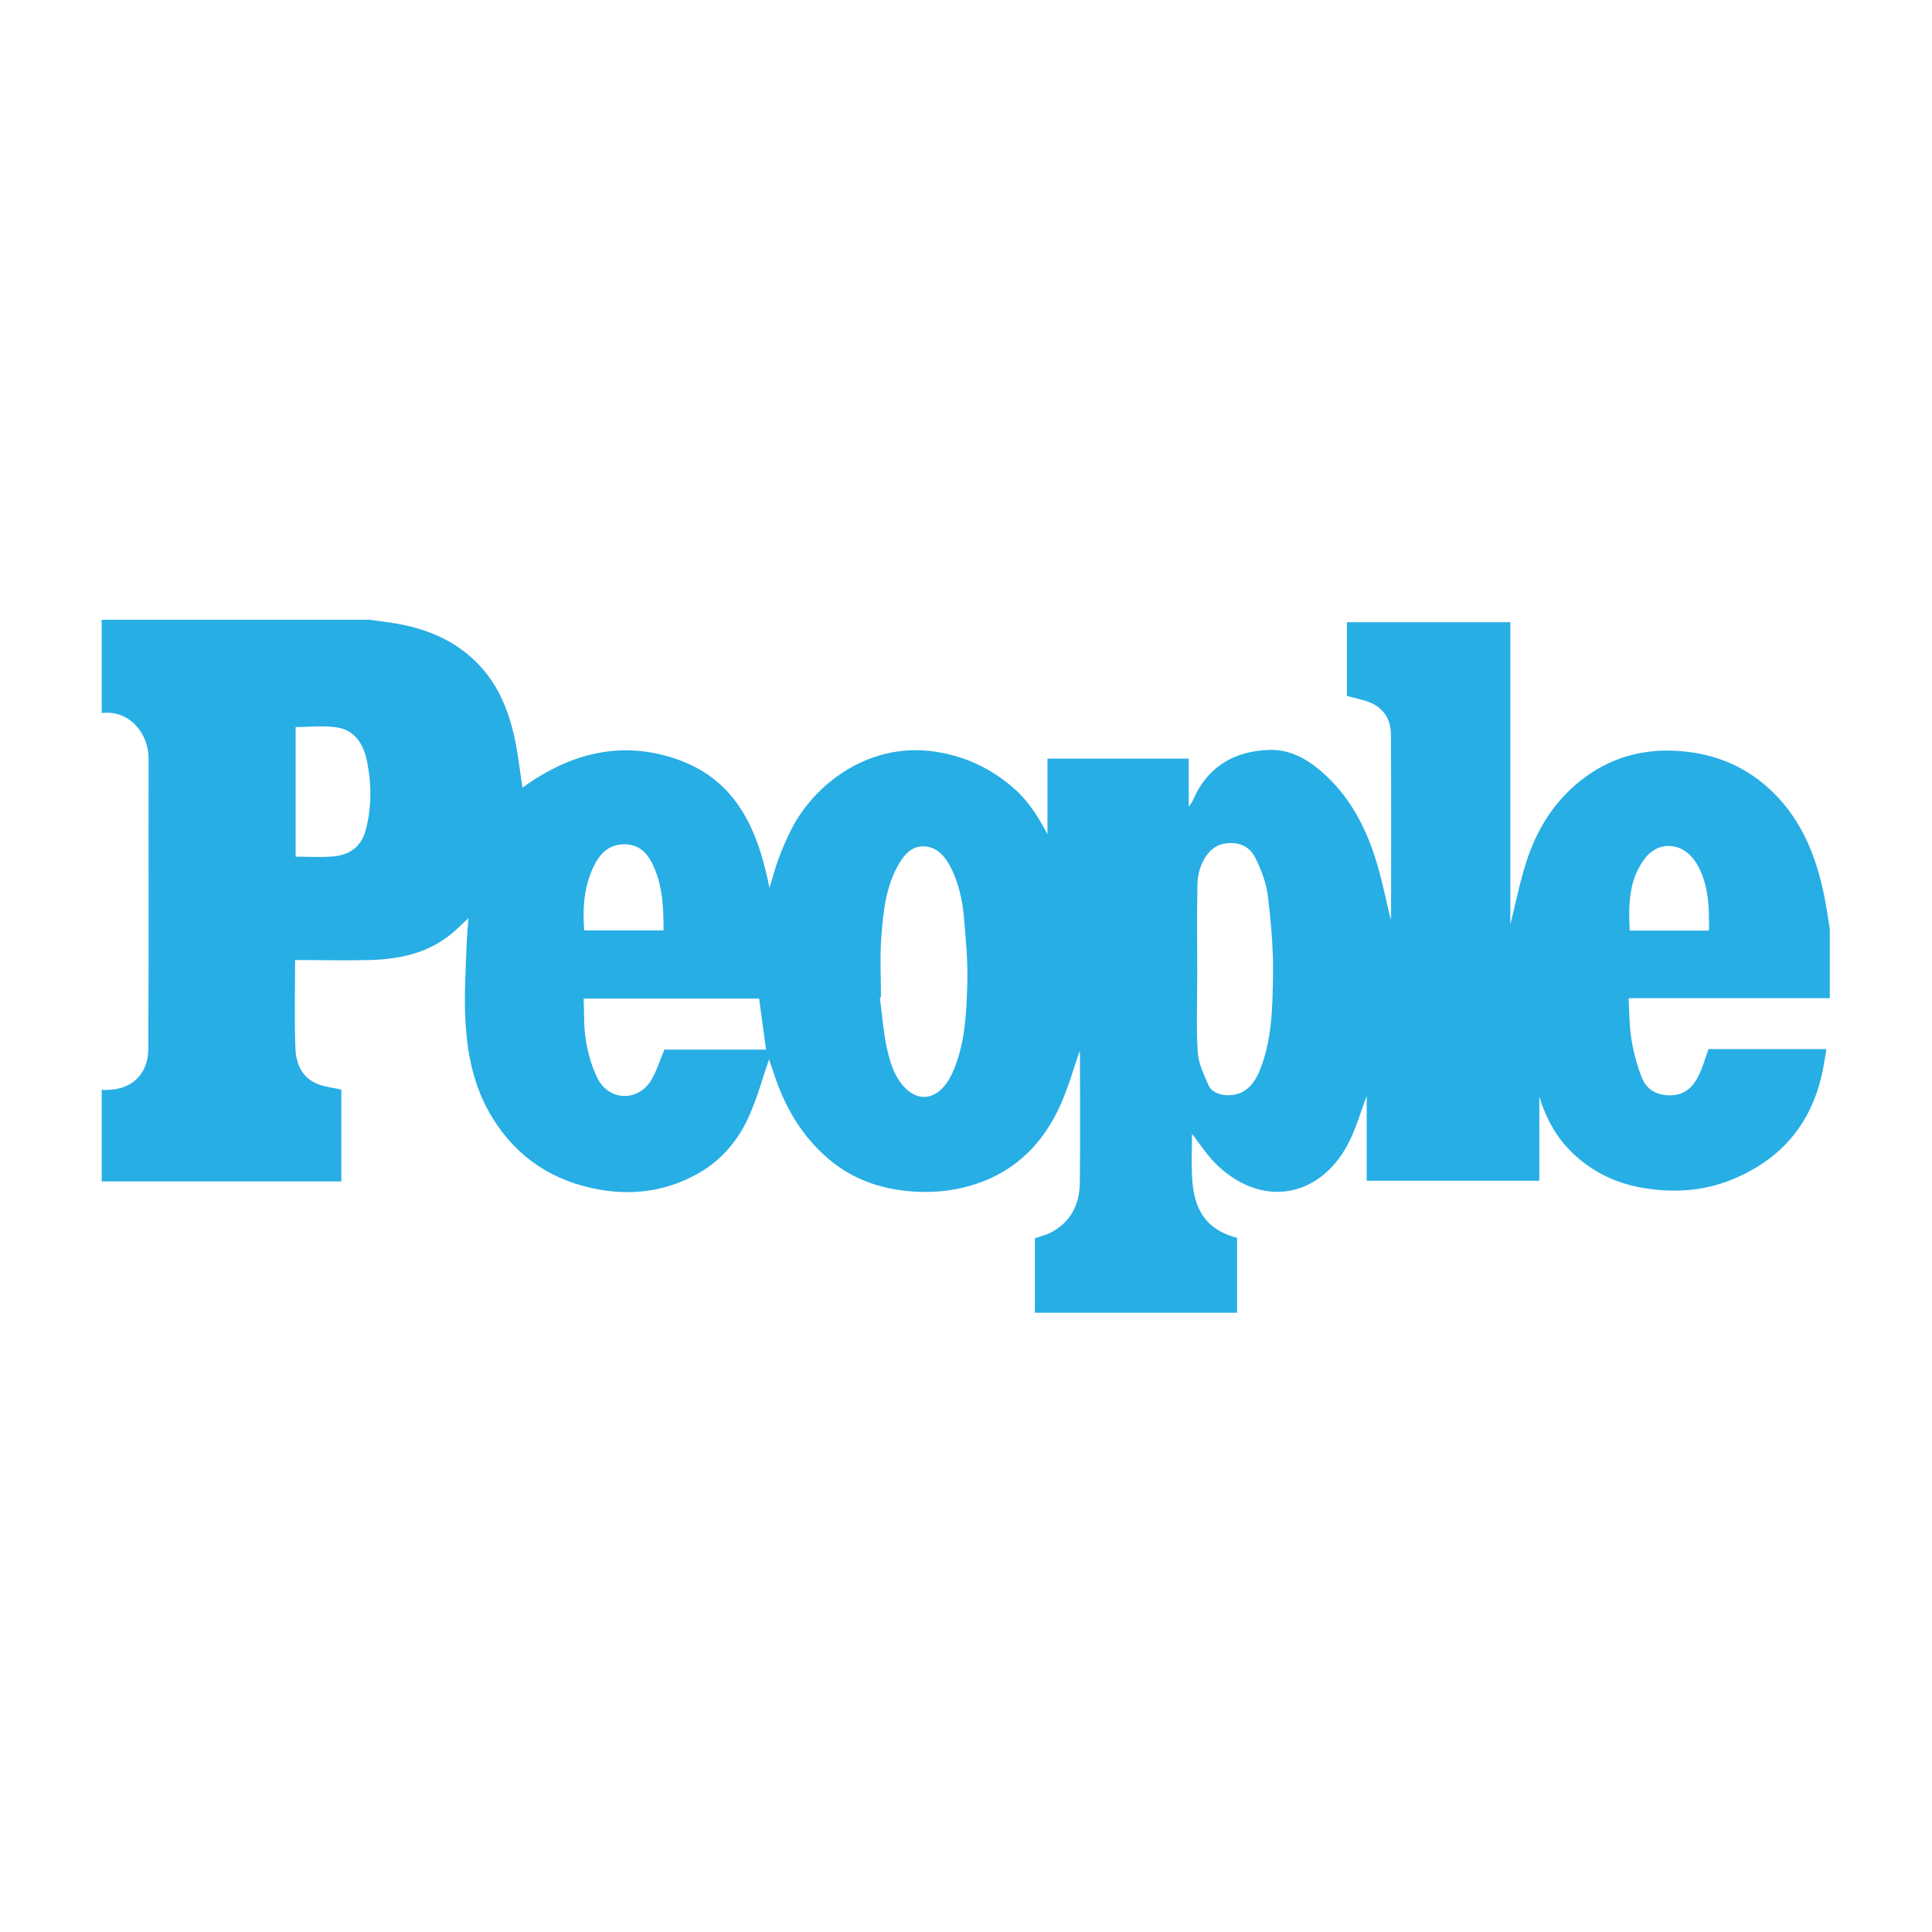 <?xml version="1.0" encoding="UTF-8" standalone="no"?>
<svg
   xmlns:dc="http://purl.org/dc/elements/1.1/"
   xmlns:cc="http://creativecommons.org/ns#"
   xmlns:rdf="http://www.w3.org/1999/02/22-rdf-syntax-ns#"
   xmlns:svg="http://www.w3.org/2000/svg"
   xmlns="http://www.w3.org/2000/svg"
   viewBox="0 0 200 200"
   height="200"
   width="200"
   xml:space="preserve"
   id="svg2"
   version="1.1"><defs
     id="defs6"><clipPath
       id="clipPath18"
       clipPathUnits="userSpaceOnUse"><path
         id="path16"
         d="M 0,150 H 150 V 0 H 0 Z" /></clipPath></defs><g
     transform="matrix(1.333,0,0,-1.333,0,200)"
     id="g10"><g
       id="g12"><g
         clip-path="url(#clipPath18)"
         id="g14"><g
           transform="translate(132.717,77.769)"
           id="g20"><path
             id="path22"
             style="fill:#27aee5;fill-opacity:1;fill-rule:nonzero;stroke:none"
             d="M 0,0 C 0.024,1.818 -0.019,3.557 -0.904,5.115 -1.915,6.894 -3.838,6.985 -4.876,5.723 -6.235,4.071 -6.261,2.033 -6.153,0 Z m -87.35,0.014 h 6.163 c -0.002,1.845 -0.068,3.622 -0.92,5.274 -0.437,0.849 -1.062,1.387 -2.057,1.413 -1.345,0.034 -2.052,-0.828 -2.531,-1.895 -0.676,-1.504 -0.783,-3.112 -0.655,-4.792 m -22.408,15.791 V 5.741 c 0.998,0 1.96,-0.067 2.908,0.016 1.242,0.109 2.17,0.721 2.518,1.998 0.483,1.767 0.477,3.563 0.129,5.338 -0.252,1.284 -0.885,2.444 -2.303,2.678 -1.039,0.172 -2.13,0.034 -3.252,0.034 M -87.393,-5.28 c 0.052,-1.142 0.001,-2.224 0.178,-3.267 0.169,-1.001 0.45,-2.025 0.903,-2.928 0.883,-1.756 3.116,-1.832 4.15,-0.168 0.44,0.71 0.678,1.546 1.04,2.401 h 7.895 c -0.184,1.356 -0.361,2.656 -0.539,3.962 z m 47.655,1.743 c 0,0 -10e-4,0 -0.002,0 0,-1.965 -0.082,-3.936 0.038,-5.894 0.053,-0.86 0.461,-1.72 0.815,-2.534 0.242,-0.558 0.814,-0.785 1.423,-0.816 1.183,-0.06 2.03,0.58 2.573,1.911 0.961,2.354 0.992,4.857 1.034,7.325 0.036,2.082 -0.15,4.178 -0.399,6.248 -0.12,1.002 -0.512,2.008 -0.961,2.923 -0.509,1.036 -1.453,1.294 -2.438,1.123 -1.348,-0.234 -2.04,-1.838 -2.068,-3.125 -0.051,-2.386 -0.015,-4.774 -0.015,-7.161 M -64.301,-5.18 c -0.029,-0.004 -0.057,-0.008 -0.086,-0.012 0.165,-1.268 0.256,-2.552 0.518,-3.8 0.234,-1.11 0.54,-2.229 1.341,-3.117 0.956,-1.058 2.148,-1.097 3.094,-0.024 0.342,0.388 0.603,0.875 0.801,1.357 0.894,2.179 0.976,4.502 1.039,6.802 0.044,1.619 -0.12,3.247 -0.252,4.866 -0.121,1.481 -0.429,2.923 -1.163,4.247 -0.435,0.784 -1.059,1.367 -1.952,1.402 -0.893,0.035 -1.486,-0.579 -1.921,-1.316 -1.056,-1.785 -1.251,-3.795 -1.397,-5.788 -0.112,-1.531 -0.022,-3.077 -0.022,-4.617 m -60.518,-14.298 v 7.113 c 2.429,-0.139 3.606,1.327 3.617,3.132 0.047,7.528 0.008,15.057 0.023,22.586 0.005,2.025 -1.556,3.818 -3.64,3.538 v 7.247 h 20.802 c 0.67,-0.094 1.342,-0.172 2.009,-0.284 2.338,-0.393 4.475,-1.255 6.196,-2.92 1.862,-1.802 2.73,-4.124 3.184,-6.619 0.195,-1.07 0.325,-2.151 0.482,-3.217 3.729,2.699 7.768,3.744 12.161,2.15 4.548,-1.651 6.155,-5.556 7.023,-9.934 0.251,0.815 0.449,1.584 0.726,2.323 0.286,0.763 0.613,1.514 0.983,2.239 1.821,3.571 6.017,6.683 10.915,6.052 2.467,-0.319 4.618,-1.312 6.458,-2.972 1.074,-0.969 1.828,-2.176 2.509,-3.481 v 5.878 h 10.969 V 9.626 c 0.178,0.186 0.27,0.378 0.356,0.573 1.145,2.58 3.247,3.765 5.951,3.832 1.759,0.043 3.21,-0.904 4.448,-2.084 1.939,-1.849 3.098,-4.18 3.854,-6.711 0.431,-1.444 0.728,-2.928 1.083,-4.384 0.006,0.068 0.022,0.155 0.022,0.242 10e-4,4.719 0.018,9.437 -0.013,14.155 -0.007,1.148 -0.562,2.052 -1.675,2.486 -0.547,0.214 -1.136,0.321 -1.743,0.486 v 5.728 h 12.695 V 0.469 c 0.382,1.528 0.713,3.217 1.233,4.845 0.805,2.525 2.178,4.74 4.285,6.383 2.207,1.722 4.734,2.453 7.575,2.25 2.893,-0.205 5.364,-1.27 7.388,-3.291 C 7.285,8.432 8.375,5.609 8.976,2.575 9.137,1.76 9.249,0.936 9.384,0.116 v -5.368 h -15.63 c 0.07,-1.121 0.055,-2.153 0.218,-3.156 0.164,-1.004 0.424,-2.011 0.791,-2.959 0.386,-0.997 1.211,-1.463 2.319,-1.424 1.051,0.036 1.681,0.652 2.101,1.498 0.329,0.661 0.527,1.388 0.785,2.091 h 9.157 c -0.098,-0.567 -0.177,-1.088 -0.279,-1.605 -0.815,-4.117 -3.194,-6.951 -7.064,-8.532 -2.231,-0.911 -4.569,-1.04 -6.906,-0.646 -2.006,0.339 -3.825,1.181 -5.346,2.593 -1.335,1.239 -2.172,2.757 -2.704,4.498 v -6.533 H -26.58 v 6.582 c -0.46,-1.188 -0.843,-2.623 -1.538,-3.886 -2.169,-3.937 -6.479,-4.826 -10,-1.556 -0.855,0.795 -1.489,1.826 -2.028,2.501 0,-0.953 -0.07,-2.25 0.016,-3.536 0.138,-2.057 0.848,-3.855 3.483,-4.538 v -5.817 h -15.702 v 5.78 c 0.466,0.165 0.88,0.259 1.244,0.449 1.555,0.815 2.229,2.192 2.248,3.876 0.038,3.332 0.012,6.664 0.01,9.996 0,0.138 -0.024,0.276 -0.02,0.237 -0.457,-1.306 -0.866,-2.789 -1.486,-4.178 -1.318,-2.956 -3.447,-5.132 -6.579,-6.162 -1.916,-0.629 -3.89,-0.758 -5.902,-0.476 -2.063,0.289 -3.908,1.051 -5.495,2.385 -2.112,1.777 -3.446,4.071 -4.29,6.672 -0.133,0.412 -0.282,0.818 -0.378,1.095 -0.489,-1.419 -0.902,-2.948 -1.537,-4.38 -0.851,-1.92 -2.185,-3.497 -4.055,-4.529 -2.566,-1.415 -5.312,-1.711 -8.148,-1.091 -3.54,0.773 -6.227,2.762 -8.004,5.917 -1.377,2.445 -1.791,5.152 -1.864,7.907 -0.045,1.668 0.065,3.341 0.122,5.011 0.023,0.664 0.089,1.327 0.144,2.129 -0.546,-0.502 -0.935,-0.902 -1.367,-1.25 -1.838,-1.485 -4.02,-1.938 -6.305,-1.998 -1.676,-0.044 -3.354,-0.005 -5.032,-0.002 -0.236,0 -0.473,0 -0.757,0 0,-2.348 -0.063,-4.605 0.025,-6.857 0.047,-1.234 0.536,-2.352 1.845,-2.811 0.551,-0.194 1.147,-0.262 1.721,-0.386 v -7.135 z" /></g></g></g></g></svg>